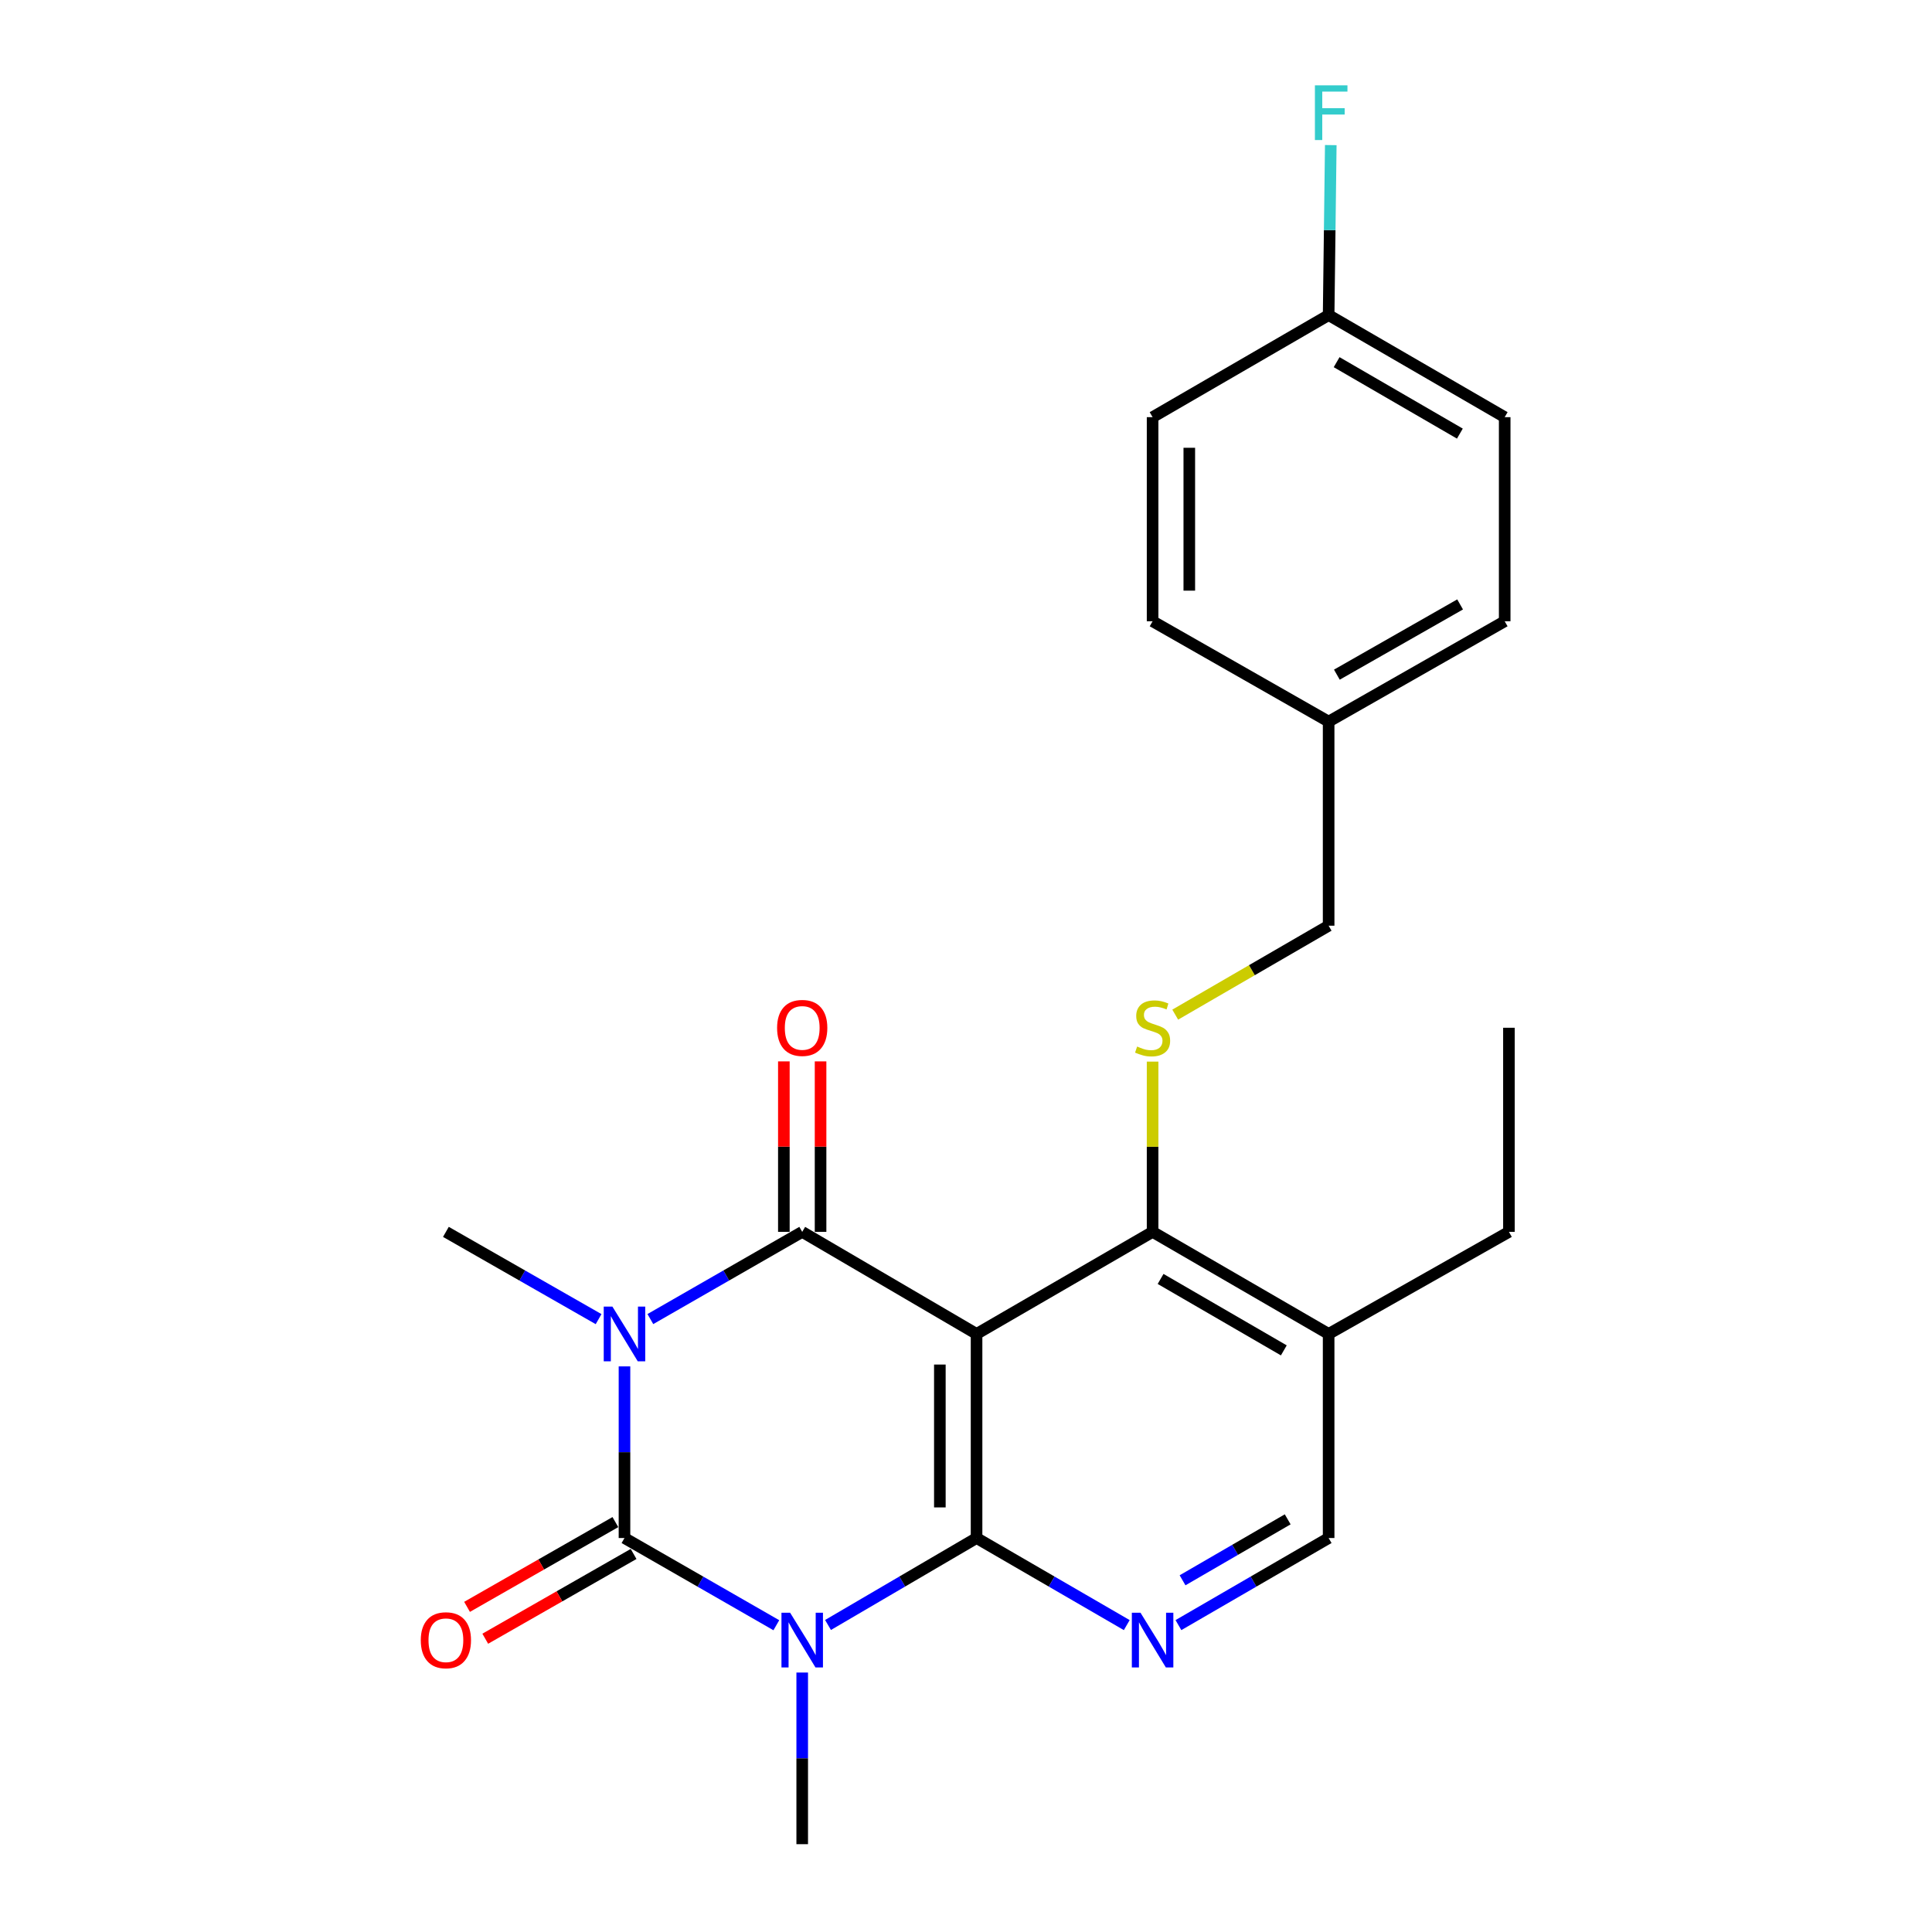 <?xml version='1.0' encoding='iso-8859-1'?>
<svg version='1.1' baseProfile='full'
              xmlns='http://www.w3.org/2000/svg'
                      xmlns:rdkit='http://www.rdkit.org/xml'
                      xmlns:xlink='http://www.w3.org/1999/xlink'
                  xml:space='preserve'
width='1000px' height='1000px' viewBox='0 0 1000 1000'>
<!-- END OF HEADER -->
<rect style='opacity:1.0;fill:#FFFFFF;stroke:none' width='1000' height='1000' x='0' y='0'> </rect>
<path class='bond-1' d='M 323.231,707.242 L 323.231,751.662' style='fill:none;fill-rule:evenodd;stroke:#0000FF;stroke-width:6px;stroke-linecap:butt;stroke-linejoin:miter;stroke-opacity:1' />
<path class='bond-1' d='M 323.231,751.662 L 323.231,796.081' style='fill:none;fill-rule:evenodd;stroke:#000000;stroke-width:6px;stroke-linecap:butt;stroke-linejoin:miter;stroke-opacity:1' />
<path class='bond-4' d='M 336.623,682.751 L 375.924,660.184' style='fill:none;fill-rule:evenodd;stroke:#0000FF;stroke-width:6px;stroke-linecap:butt;stroke-linejoin:miter;stroke-opacity:1' />
<path class='bond-4' d='M 375.924,660.184 L 415.224,637.616' style='fill:none;fill-rule:evenodd;stroke:#000000;stroke-width:6px;stroke-linecap:butt;stroke-linejoin:miter;stroke-opacity:1' />
<path class='bond-12' d='M 309.83,682.783 L 270.313,660.2' style='fill:none;fill-rule:evenodd;stroke:#0000FF;stroke-width:6px;stroke-linecap:butt;stroke-linejoin:miter;stroke-opacity:1' />
<path class='bond-12' d='M 270.313,660.2 L 230.796,637.616' style='fill:none;fill-rule:evenodd;stroke:#000000;stroke-width:6px;stroke-linecap:butt;stroke-linejoin:miter;stroke-opacity:1' />
<path class='bond-0' d='M 401.832,841.216 L 362.532,818.648' style='fill:none;fill-rule:evenodd;stroke:#0000FF;stroke-width:6px;stroke-linecap:butt;stroke-linejoin:miter;stroke-opacity:1' />
<path class='bond-0' d='M 362.532,818.648 L 323.231,796.081' style='fill:none;fill-rule:evenodd;stroke:#000000;stroke-width:6px;stroke-linecap:butt;stroke-linejoin:miter;stroke-opacity:1' />
<path class='bond-13' d='M 415.224,865.707 L 415.224,910.126' style='fill:none;fill-rule:evenodd;stroke:#0000FF;stroke-width:6px;stroke-linecap:butt;stroke-linejoin:miter;stroke-opacity:1' />
<path class='bond-13' d='M 415.224,910.126 L 415.224,954.545' style='fill:none;fill-rule:evenodd;stroke:#000000;stroke-width:6px;stroke-linecap:butt;stroke-linejoin:miter;stroke-opacity:1' />
<path class='bond-24' d='M 428.578,841.089 L 467.021,818.585' style='fill:none;fill-rule:evenodd;stroke:#0000FF;stroke-width:6px;stroke-linecap:butt;stroke-linejoin:miter;stroke-opacity:1' />
<path class='bond-24' d='M 467.021,818.585 L 505.465,796.081' style='fill:none;fill-rule:evenodd;stroke:#000000;stroke-width:6px;stroke-linecap:butt;stroke-linejoin:miter;stroke-opacity:1' />
<path class='bond-9' d='M 318.518,787.834 L 280.131,809.771' style='fill:none;fill-rule:evenodd;stroke:#000000;stroke-width:6px;stroke-linecap:butt;stroke-linejoin:miter;stroke-opacity:1' />
<path class='bond-9' d='M 280.131,809.771 L 241.744,831.708' style='fill:none;fill-rule:evenodd;stroke:#FF0000;stroke-width:6px;stroke-linecap:butt;stroke-linejoin:miter;stroke-opacity:1' />
<path class='bond-9' d='M 327.945,804.328 L 289.557,826.266' style='fill:none;fill-rule:evenodd;stroke:#000000;stroke-width:6px;stroke-linecap:butt;stroke-linejoin:miter;stroke-opacity:1' />
<path class='bond-9' d='M 289.557,826.266 L 251.17,848.203' style='fill:none;fill-rule:evenodd;stroke:#FF0000;stroke-width:6px;stroke-linecap:butt;stroke-linejoin:miter;stroke-opacity:1' />
<path class='bond-2' d='M 505.465,796.081 L 505.465,690.441' style='fill:none;fill-rule:evenodd;stroke:#000000;stroke-width:6px;stroke-linecap:butt;stroke-linejoin:miter;stroke-opacity:1' />
<path class='bond-2' d='M 486.467,780.235 L 486.467,706.287' style='fill:none;fill-rule:evenodd;stroke:#000000;stroke-width:6px;stroke-linecap:butt;stroke-linejoin:miter;stroke-opacity:1' />
<path class='bond-5' d='M 505.465,796.081 L 544.336,818.617' style='fill:none;fill-rule:evenodd;stroke:#000000;stroke-width:6px;stroke-linecap:butt;stroke-linejoin:miter;stroke-opacity:1' />
<path class='bond-5' d='M 544.336,818.617 L 583.208,841.153' style='fill:none;fill-rule:evenodd;stroke:#0000FF;stroke-width:6px;stroke-linecap:butt;stroke-linejoin:miter;stroke-opacity:1' />
<path class='bond-3' d='M 505.465,690.441 L 415.224,637.616' style='fill:none;fill-rule:evenodd;stroke:#000000;stroke-width:6px;stroke-linecap:butt;stroke-linejoin:miter;stroke-opacity:1' />
<path class='bond-6' d='M 505.465,690.441 L 596.581,637.616' style='fill:none;fill-rule:evenodd;stroke:#000000;stroke-width:6px;stroke-linecap:butt;stroke-linejoin:miter;stroke-opacity:1' />
<path class='bond-10' d='M 424.723,637.616 L 424.723,593.492' style='fill:none;fill-rule:evenodd;stroke:#000000;stroke-width:6px;stroke-linecap:butt;stroke-linejoin:miter;stroke-opacity:1' />
<path class='bond-10' d='M 424.723,593.492 L 424.723,549.368' style='fill:none;fill-rule:evenodd;stroke:#FF0000;stroke-width:6px;stroke-linecap:butt;stroke-linejoin:miter;stroke-opacity:1' />
<path class='bond-10' d='M 405.725,637.616 L 405.725,593.492' style='fill:none;fill-rule:evenodd;stroke:#000000;stroke-width:6px;stroke-linecap:butt;stroke-linejoin:miter;stroke-opacity:1' />
<path class='bond-10' d='M 405.725,593.492 L 405.725,549.368' style='fill:none;fill-rule:evenodd;stroke:#FF0000;stroke-width:6px;stroke-linecap:butt;stroke-linejoin:miter;stroke-opacity:1' />
<path class='bond-25' d='M 609.954,841.153 L 648.826,818.617' style='fill:none;fill-rule:evenodd;stroke:#0000FF;stroke-width:6px;stroke-linecap:butt;stroke-linejoin:miter;stroke-opacity:1' />
<path class='bond-25' d='M 648.826,818.617 L 687.698,796.081' style='fill:none;fill-rule:evenodd;stroke:#000000;stroke-width:6px;stroke-linecap:butt;stroke-linejoin:miter;stroke-opacity:1' />
<path class='bond-25' d='M 612.087,817.956 L 639.297,802.181' style='fill:none;fill-rule:evenodd;stroke:#0000FF;stroke-width:6px;stroke-linecap:butt;stroke-linejoin:miter;stroke-opacity:1' />
<path class='bond-25' d='M 639.297,802.181 L 666.508,786.406' style='fill:none;fill-rule:evenodd;stroke:#000000;stroke-width:6px;stroke-linecap:butt;stroke-linejoin:miter;stroke-opacity:1' />
<path class='bond-7' d='M 596.581,637.616 L 596.581,593.552' style='fill:none;fill-rule:evenodd;stroke:#000000;stroke-width:6px;stroke-linecap:butt;stroke-linejoin:miter;stroke-opacity:1' />
<path class='bond-7' d='M 596.581,593.552 L 596.581,549.488' style='fill:none;fill-rule:evenodd;stroke:#CCCC00;stroke-width:6px;stroke-linecap:butt;stroke-linejoin:miter;stroke-opacity:1' />
<path class='bond-8' d='M 596.581,637.616 L 687.698,690.441' style='fill:none;fill-rule:evenodd;stroke:#000000;stroke-width:6px;stroke-linecap:butt;stroke-linejoin:miter;stroke-opacity:1' />
<path class='bond-8' d='M 600.72,661.976 L 664.502,698.953' style='fill:none;fill-rule:evenodd;stroke:#000000;stroke-width:6px;stroke-linecap:butt;stroke-linejoin:miter;stroke-opacity:1' />
<path class='bond-14' d='M 608.294,525.176 L 647.996,502.158' style='fill:none;fill-rule:evenodd;stroke:#CCCC00;stroke-width:6px;stroke-linecap:butt;stroke-linejoin:miter;stroke-opacity:1' />
<path class='bond-14' d='M 647.996,502.158 L 687.698,479.141' style='fill:none;fill-rule:evenodd;stroke:#000000;stroke-width:6px;stroke-linecap:butt;stroke-linejoin:miter;stroke-opacity:1' />
<path class='bond-11' d='M 687.698,690.441 L 687.698,796.081' style='fill:none;fill-rule:evenodd;stroke:#000000;stroke-width:6px;stroke-linecap:butt;stroke-linejoin:miter;stroke-opacity:1' />
<path class='bond-22' d='M 687.698,690.441 L 781.02,637.616' style='fill:none;fill-rule:evenodd;stroke:#000000;stroke-width:6px;stroke-linecap:butt;stroke-linejoin:miter;stroke-opacity:1' />
<path class='bond-16' d='M 687.698,479.141 L 687.698,373.502' style='fill:none;fill-rule:evenodd;stroke:#000000;stroke-width:6px;stroke-linecap:butt;stroke-linejoin:miter;stroke-opacity:1' />
<path class='bond-15' d='M 687.698,163.099 L 778.825,215.924' style='fill:none;fill-rule:evenodd;stroke:#000000;stroke-width:6px;stroke-linecap:butt;stroke-linejoin:miter;stroke-opacity:1' />
<path class='bond-15' d='M 691.839,187.459 L 755.628,224.436' style='fill:none;fill-rule:evenodd;stroke:#000000;stroke-width:6px;stroke-linecap:butt;stroke-linejoin:miter;stroke-opacity:1' />
<path class='bond-17' d='M 687.698,163.099 L 688.252,119.102' style='fill:none;fill-rule:evenodd;stroke:#000000;stroke-width:6px;stroke-linecap:butt;stroke-linejoin:miter;stroke-opacity:1' />
<path class='bond-17' d='M 688.252,119.102 L 688.806,75.104' style='fill:none;fill-rule:evenodd;stroke:#33CCCC;stroke-width:6px;stroke-linecap:butt;stroke-linejoin:miter;stroke-opacity:1' />
<path class='bond-26' d='M 687.698,163.099 L 596.581,215.924' style='fill:none;fill-rule:evenodd;stroke:#000000;stroke-width:6px;stroke-linecap:butt;stroke-linejoin:miter;stroke-opacity:1' />
<path class='bond-20' d='M 687.698,373.502 L 596.581,321.563' style='fill:none;fill-rule:evenodd;stroke:#000000;stroke-width:6px;stroke-linecap:butt;stroke-linejoin:miter;stroke-opacity:1' />
<path class='bond-21' d='M 687.698,373.502 L 778.825,321.563' style='fill:none;fill-rule:evenodd;stroke:#000000;stroke-width:6px;stroke-linecap:butt;stroke-linejoin:miter;stroke-opacity:1' />
<path class='bond-21' d='M 691.96,349.206 L 755.749,312.849' style='fill:none;fill-rule:evenodd;stroke:#000000;stroke-width:6px;stroke-linecap:butt;stroke-linejoin:miter;stroke-opacity:1' />
<path class='bond-18' d='M 596.581,215.924 L 596.581,321.563' style='fill:none;fill-rule:evenodd;stroke:#000000;stroke-width:6px;stroke-linecap:butt;stroke-linejoin:miter;stroke-opacity:1' />
<path class='bond-18' d='M 615.579,231.77 L 615.579,305.717' style='fill:none;fill-rule:evenodd;stroke:#000000;stroke-width:6px;stroke-linecap:butt;stroke-linejoin:miter;stroke-opacity:1' />
<path class='bond-19' d='M 778.825,215.924 L 778.825,321.563' style='fill:none;fill-rule:evenodd;stroke:#000000;stroke-width:6px;stroke-linecap:butt;stroke-linejoin:miter;stroke-opacity:1' />
<path class='bond-23' d='M 781.02,637.616 L 781.02,531.966' style='fill:none;fill-rule:evenodd;stroke:#000000;stroke-width:6px;stroke-linecap:butt;stroke-linejoin:miter;stroke-opacity:1' />
<path  class='atom-0' d='M 316.971 676.281
L 326.251 691.281
Q 327.171 692.761, 328.651 695.441
Q 330.131 698.121, 330.211 698.281
L 330.211 676.281
L 333.971 676.281
L 333.971 704.601
L 330.091 704.601
L 320.131 688.201
Q 318.971 686.281, 317.731 684.081
Q 316.531 681.881, 316.171 681.201
L 316.171 704.601
L 312.491 704.601
L 312.491 676.281
L 316.971 676.281
' fill='#0000FF'/>
<path  class='atom-1' d='M 408.964 834.746
L 418.244 849.746
Q 419.164 851.226, 420.644 853.906
Q 422.124 856.586, 422.204 856.746
L 422.204 834.746
L 425.964 834.746
L 425.964 863.066
L 422.084 863.066
L 412.124 846.666
Q 410.964 844.746, 409.724 842.546
Q 408.524 840.346, 408.164 839.666
L 408.164 863.066
L 404.484 863.066
L 404.484 834.746
L 408.964 834.746
' fill='#0000FF'/>
<path  class='atom-6' d='M 590.321 834.746
L 599.601 849.746
Q 600.521 851.226, 602.001 853.906
Q 603.481 856.586, 603.561 856.746
L 603.561 834.746
L 607.321 834.746
L 607.321 863.066
L 603.441 863.066
L 593.481 846.666
Q 592.321 844.746, 591.081 842.546
Q 589.881 840.346, 589.521 839.666
L 589.521 863.066
L 585.841 863.066
L 585.841 834.746
L 590.321 834.746
' fill='#0000FF'/>
<path  class='atom-8' d='M 588.581 541.686
Q 588.901 541.806, 590.221 542.366
Q 591.541 542.926, 592.981 543.286
Q 594.461 543.606, 595.901 543.606
Q 598.581 543.606, 600.141 542.326
Q 601.701 541.006, 601.701 538.726
Q 601.701 537.166, 600.901 536.206
Q 600.141 535.246, 598.941 534.726
Q 597.741 534.206, 595.741 533.606
Q 593.221 532.846, 591.701 532.126
Q 590.221 531.406, 589.141 529.886
Q 588.101 528.366, 588.101 525.806
Q 588.101 522.246, 590.501 520.046
Q 592.941 517.846, 597.741 517.846
Q 601.021 517.846, 604.741 519.406
L 603.821 522.486
Q 600.421 521.086, 597.861 521.086
Q 595.101 521.086, 593.581 522.246
Q 592.061 523.366, 592.101 525.326
Q 592.101 526.846, 592.861 527.766
Q 593.661 528.686, 594.781 529.206
Q 595.941 529.726, 597.861 530.326
Q 600.421 531.126, 601.941 531.926
Q 603.461 532.726, 604.541 534.366
Q 605.661 535.966, 605.661 538.726
Q 605.661 542.646, 603.021 544.766
Q 600.421 546.846, 596.061 546.846
Q 593.541 546.846, 591.621 546.286
Q 589.741 545.766, 587.501 544.846
L 588.581 541.686
' fill='#CCCC00'/>
<path  class='atom-10' d='M 217.796 848.986
Q 217.796 842.186, 221.156 838.386
Q 224.516 834.586, 230.796 834.586
Q 237.076 834.586, 240.436 838.386
Q 243.796 842.186, 243.796 848.986
Q 243.796 855.866, 240.396 859.786
Q 236.996 863.666, 230.796 863.666
Q 224.556 863.666, 221.156 859.786
Q 217.796 855.906, 217.796 848.986
M 230.796 860.466
Q 235.116 860.466, 237.436 857.586
Q 239.796 854.666, 239.796 848.986
Q 239.796 843.426, 237.436 840.626
Q 235.116 837.786, 230.796 837.786
Q 226.476 837.786, 224.116 840.586
Q 221.796 843.386, 221.796 848.986
Q 221.796 854.706, 224.116 857.586
Q 226.476 860.466, 230.796 860.466
' fill='#FF0000'/>
<path  class='atom-11' d='M 402.224 532.046
Q 402.224 525.246, 405.584 521.446
Q 408.944 517.646, 415.224 517.646
Q 421.504 517.646, 424.864 521.446
Q 428.224 525.246, 428.224 532.046
Q 428.224 538.926, 424.824 542.846
Q 421.424 546.726, 415.224 546.726
Q 408.984 546.726, 405.584 542.846
Q 402.224 538.966, 402.224 532.046
M 415.224 543.526
Q 419.544 543.526, 421.864 540.646
Q 424.224 537.726, 424.224 532.046
Q 424.224 526.486, 421.864 523.686
Q 419.544 520.846, 415.224 520.846
Q 410.904 520.846, 408.544 523.646
Q 406.224 526.446, 406.224 532.046
Q 406.224 537.766, 408.544 540.646
Q 410.904 543.526, 415.224 543.526
' fill='#FF0000'/>
<path  class='atom-18' d='M 680.597 44.165
L 697.437 44.165
L 697.437 47.405
L 684.397 47.405
L 684.397 56.005
L 695.997 56.005
L 695.997 59.285
L 684.397 59.285
L 684.397 72.485
L 680.597 72.485
L 680.597 44.165
' fill='#33CCCC'/>
</svg>
